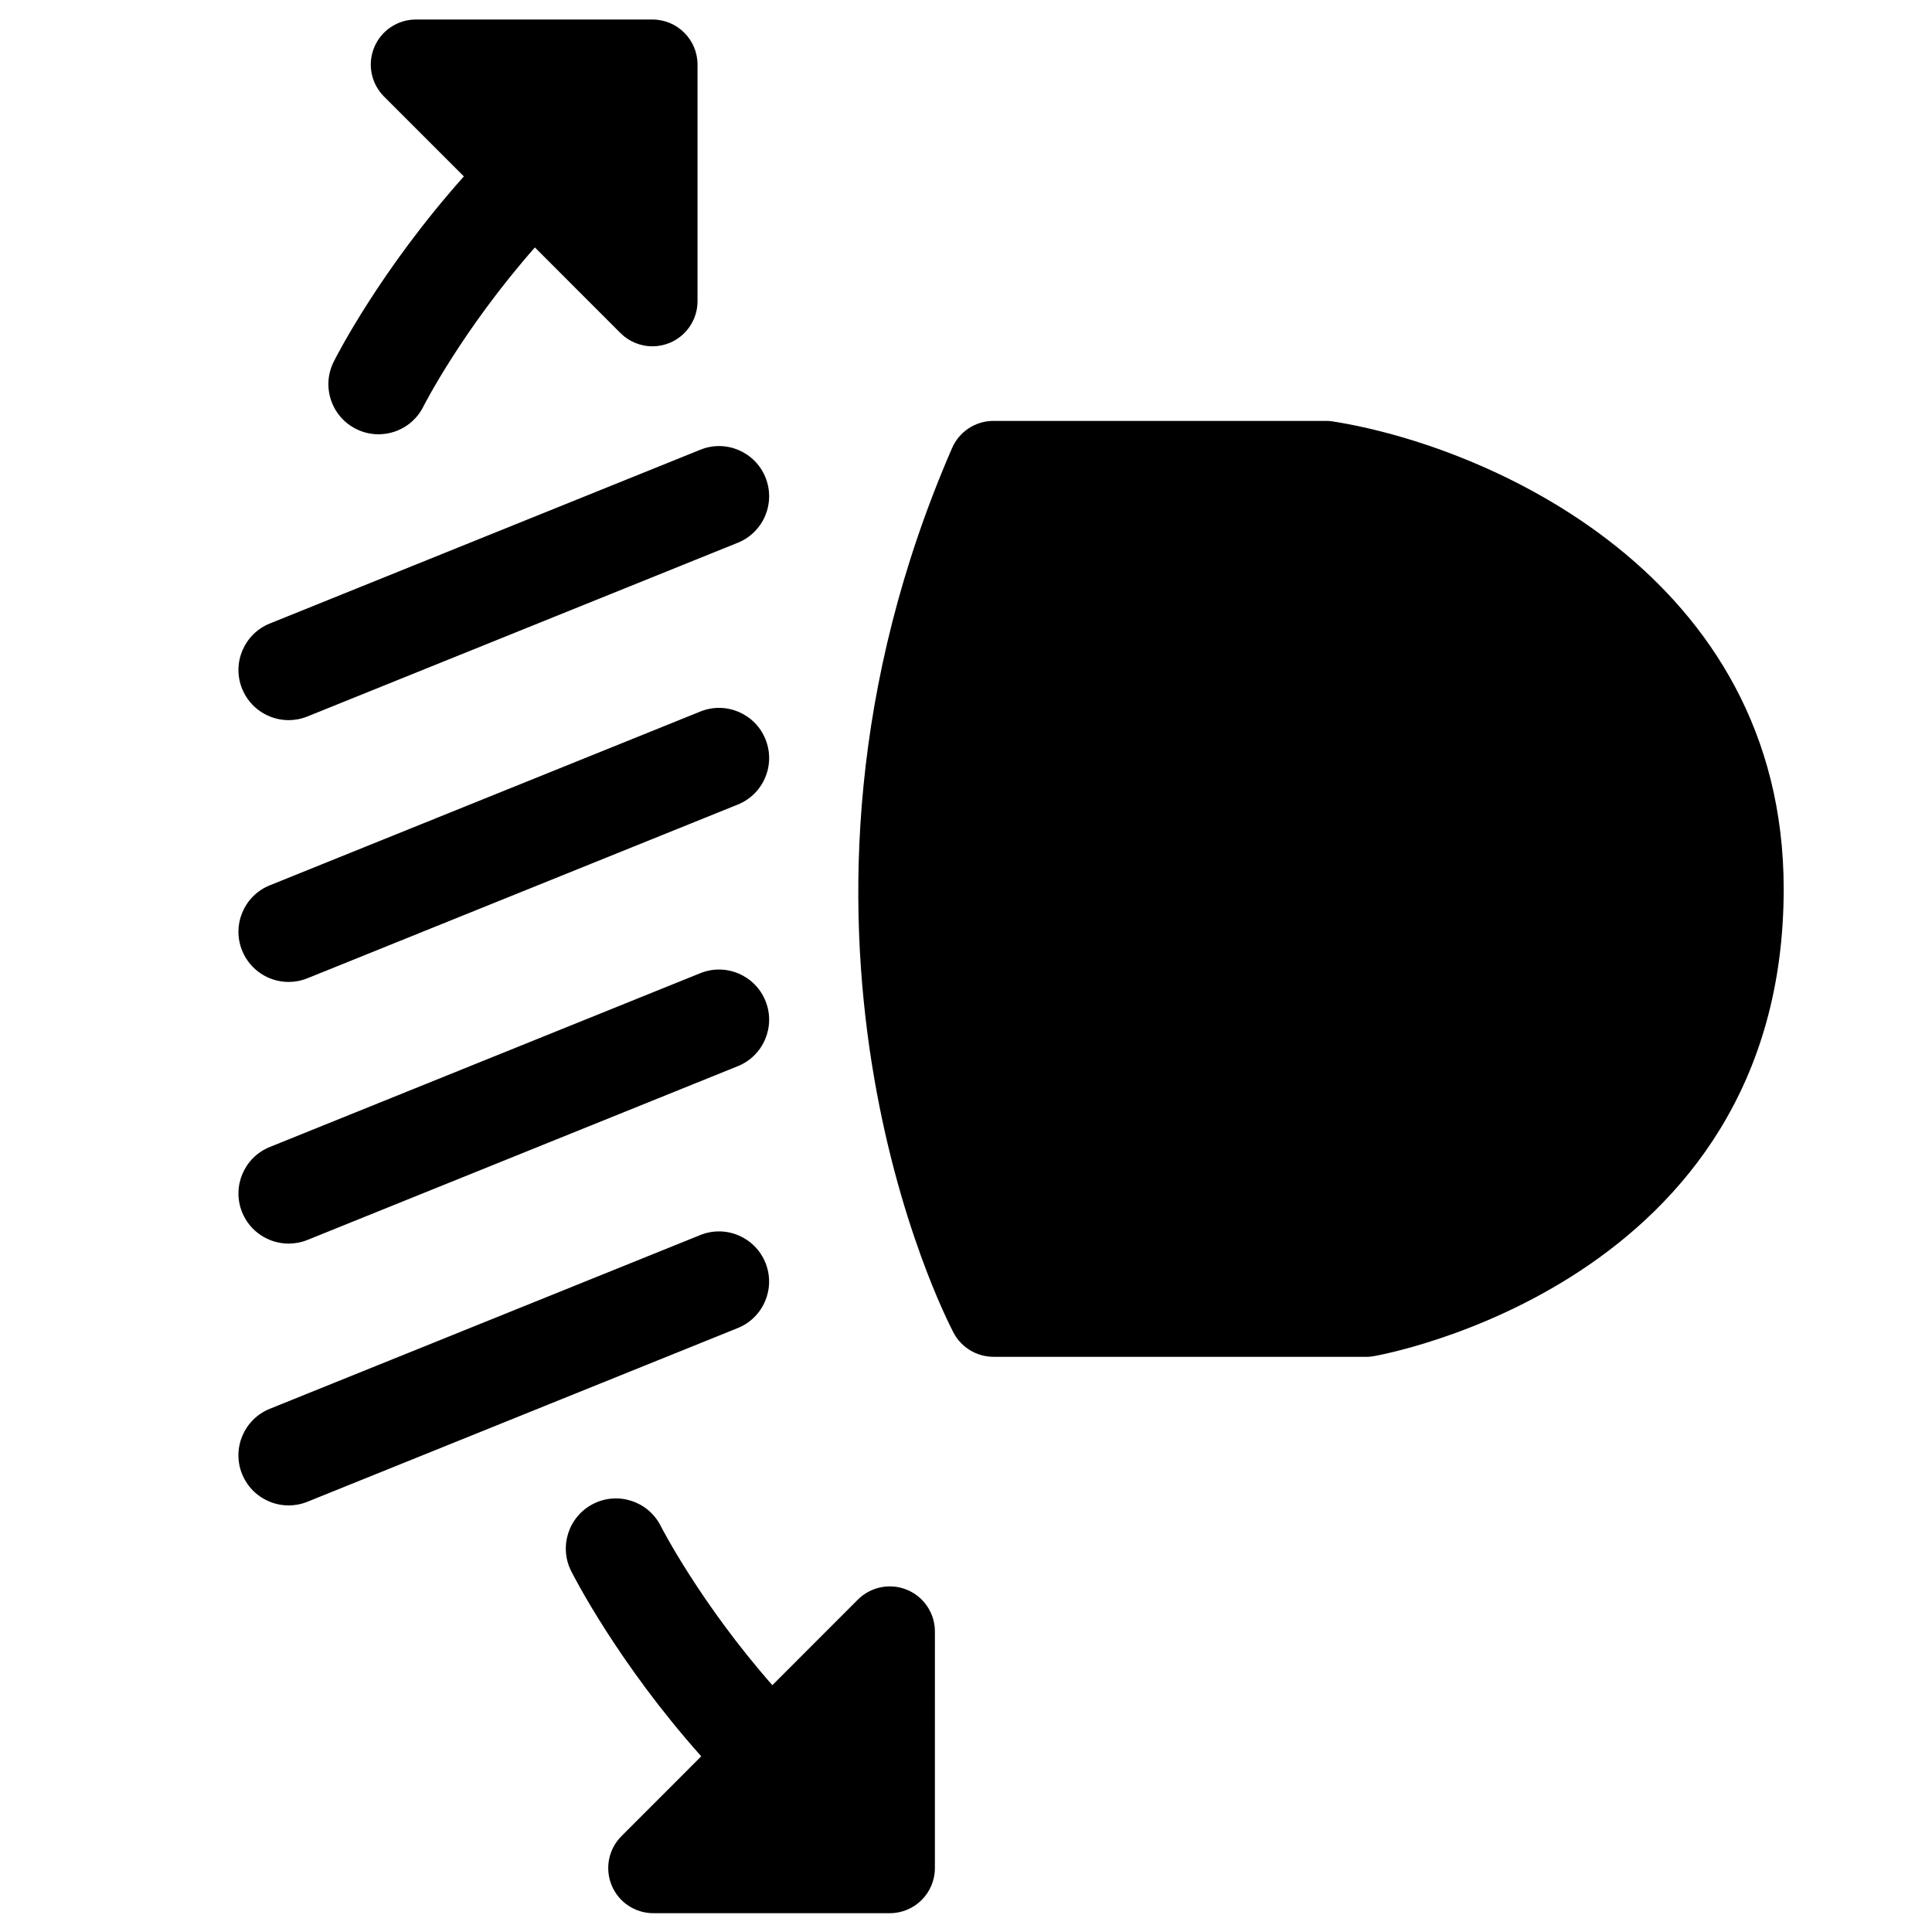 <?xml version="1.0" encoding="UTF-8"?>
<!-- Uploaded to: ICON Repo, www.iconrepo.com, Generator: ICON Repo Mixer Tools -->
<svg width="800px" height="800px" version="1.1" viewBox="144 144 512 512" xmlns="http://www.w3.org/2000/svg">
 <defs>
  <clipPath id="a">
   <path d="m293 541h99v110.9h-99z"/>
  </clipPath>
 </defs>
 <path d="m407.29 503.58h98.734c0.648 0 1.285-0.055 1.914-0.16 1.09-0.172 108.76-18.848 108.76-123.86 0-83.078-78.168-117.36-119.51-123.88-0.613-0.102-1.234-0.137-1.859-0.137h-88.043c-4.766 0-9.074 2.824-10.973 7.191-55 126.54-1.895 230.11 0.387 234.45 2.066 3.918 6.148 6.383 10.586 6.383z"/>
 <path d="m208.16 326.53c2.098 5.172 7.07 8.316 12.328 8.316 1.656 0 3.344-0.316 4.973-0.973l114.06-46.039c6.805-2.746 10.086-10.492 7.34-17.301-2.746-6.805-10.492-10.109-17.289-7.34l-114.06 46.039c-6.812 2.746-10.098 10.488-7.352 17.297z"/>
 <path d="m220.48 542.95c1.656 0 3.344-0.305 4.973-0.965l114.06-46.039c6.805-2.746 10.086-10.492 7.34-17.289-2.746-6.797-10.469-10.109-17.289-7.352l-114.06 46.039c-6.805 2.746-10.098 10.492-7.352 17.289 2.094 5.18 7.074 8.316 12.328 8.316z"/>
 <path d="m208.16 465.25c2.098 5.184 7.07 8.316 12.328 8.316 1.656 0 3.344-0.305 4.973-0.965l114.06-46.051c6.805-2.746 10.086-10.492 7.34-17.289-2.746-6.797-10.492-10.109-17.289-7.352l-114.06 46.051c-6.812 2.746-10.098 10.492-7.352 17.289z"/>
 <path d="m208.16 395.91c2.098 5.172 7.07 8.316 12.328 8.316 1.656 0 3.344-0.316 4.973-0.973l114.06-46.039c6.805-2.746 10.086-10.492 7.34-17.301-2.746-6.805-10.492-10.109-17.289-7.34l-114.06 46.039c-6.812 2.742-10.098 10.48-7.352 17.297z"/>
 <path d="m238.37 257.68c1.914 0.965 3.938 1.406 5.934 1.406 4.879 0 9.574-2.691 11.891-7.34 0.137-0.281 10.324-20.32 29.555-42.172l22.688 22.699c2.281 2.281 5.344 3.504 8.453 3.504 1.535 0 3.094-0.305 4.574-0.906 4.469-1.859 7.387-6.219 7.387-11.051v-62.691c0-6.606-5.356-11.957-11.957-11.957h-62.672c-4.844 0-9.203 2.906-11.051 7.375-1.848 4.481-0.832 9.609 2.598 13.039l21.16 21.16c-22.156 24.824-33.844 47.797-34.492 49.113-3.293 6.562-0.633 14.543 5.934 17.82z"/>
 <g clip-path="url(#a)">
  <path d="m306.1 643.64c1.848 4.469 6.207 7.375 11.039 7.375h62.66c6.606 0 11.957-5.356 11.957-11.957l0.004-62.691c0-4.832-2.906-9.191-7.387-11.051-4.457-1.848-9.609-0.82-13.031 2.598l-22.664 22.676c-19.148-21.801-29.422-41.879-29.562-42.16-3.289-6.555-11.266-9.203-17.82-5.934-6.566 3.289-9.223 11.266-5.945 17.832 0.66 1.305 12.34 24.289 34.484 49.113l-21.148 21.16c-3.418 3.422-4.445 8.559-2.586 13.039z"/>
 </g>
</svg>